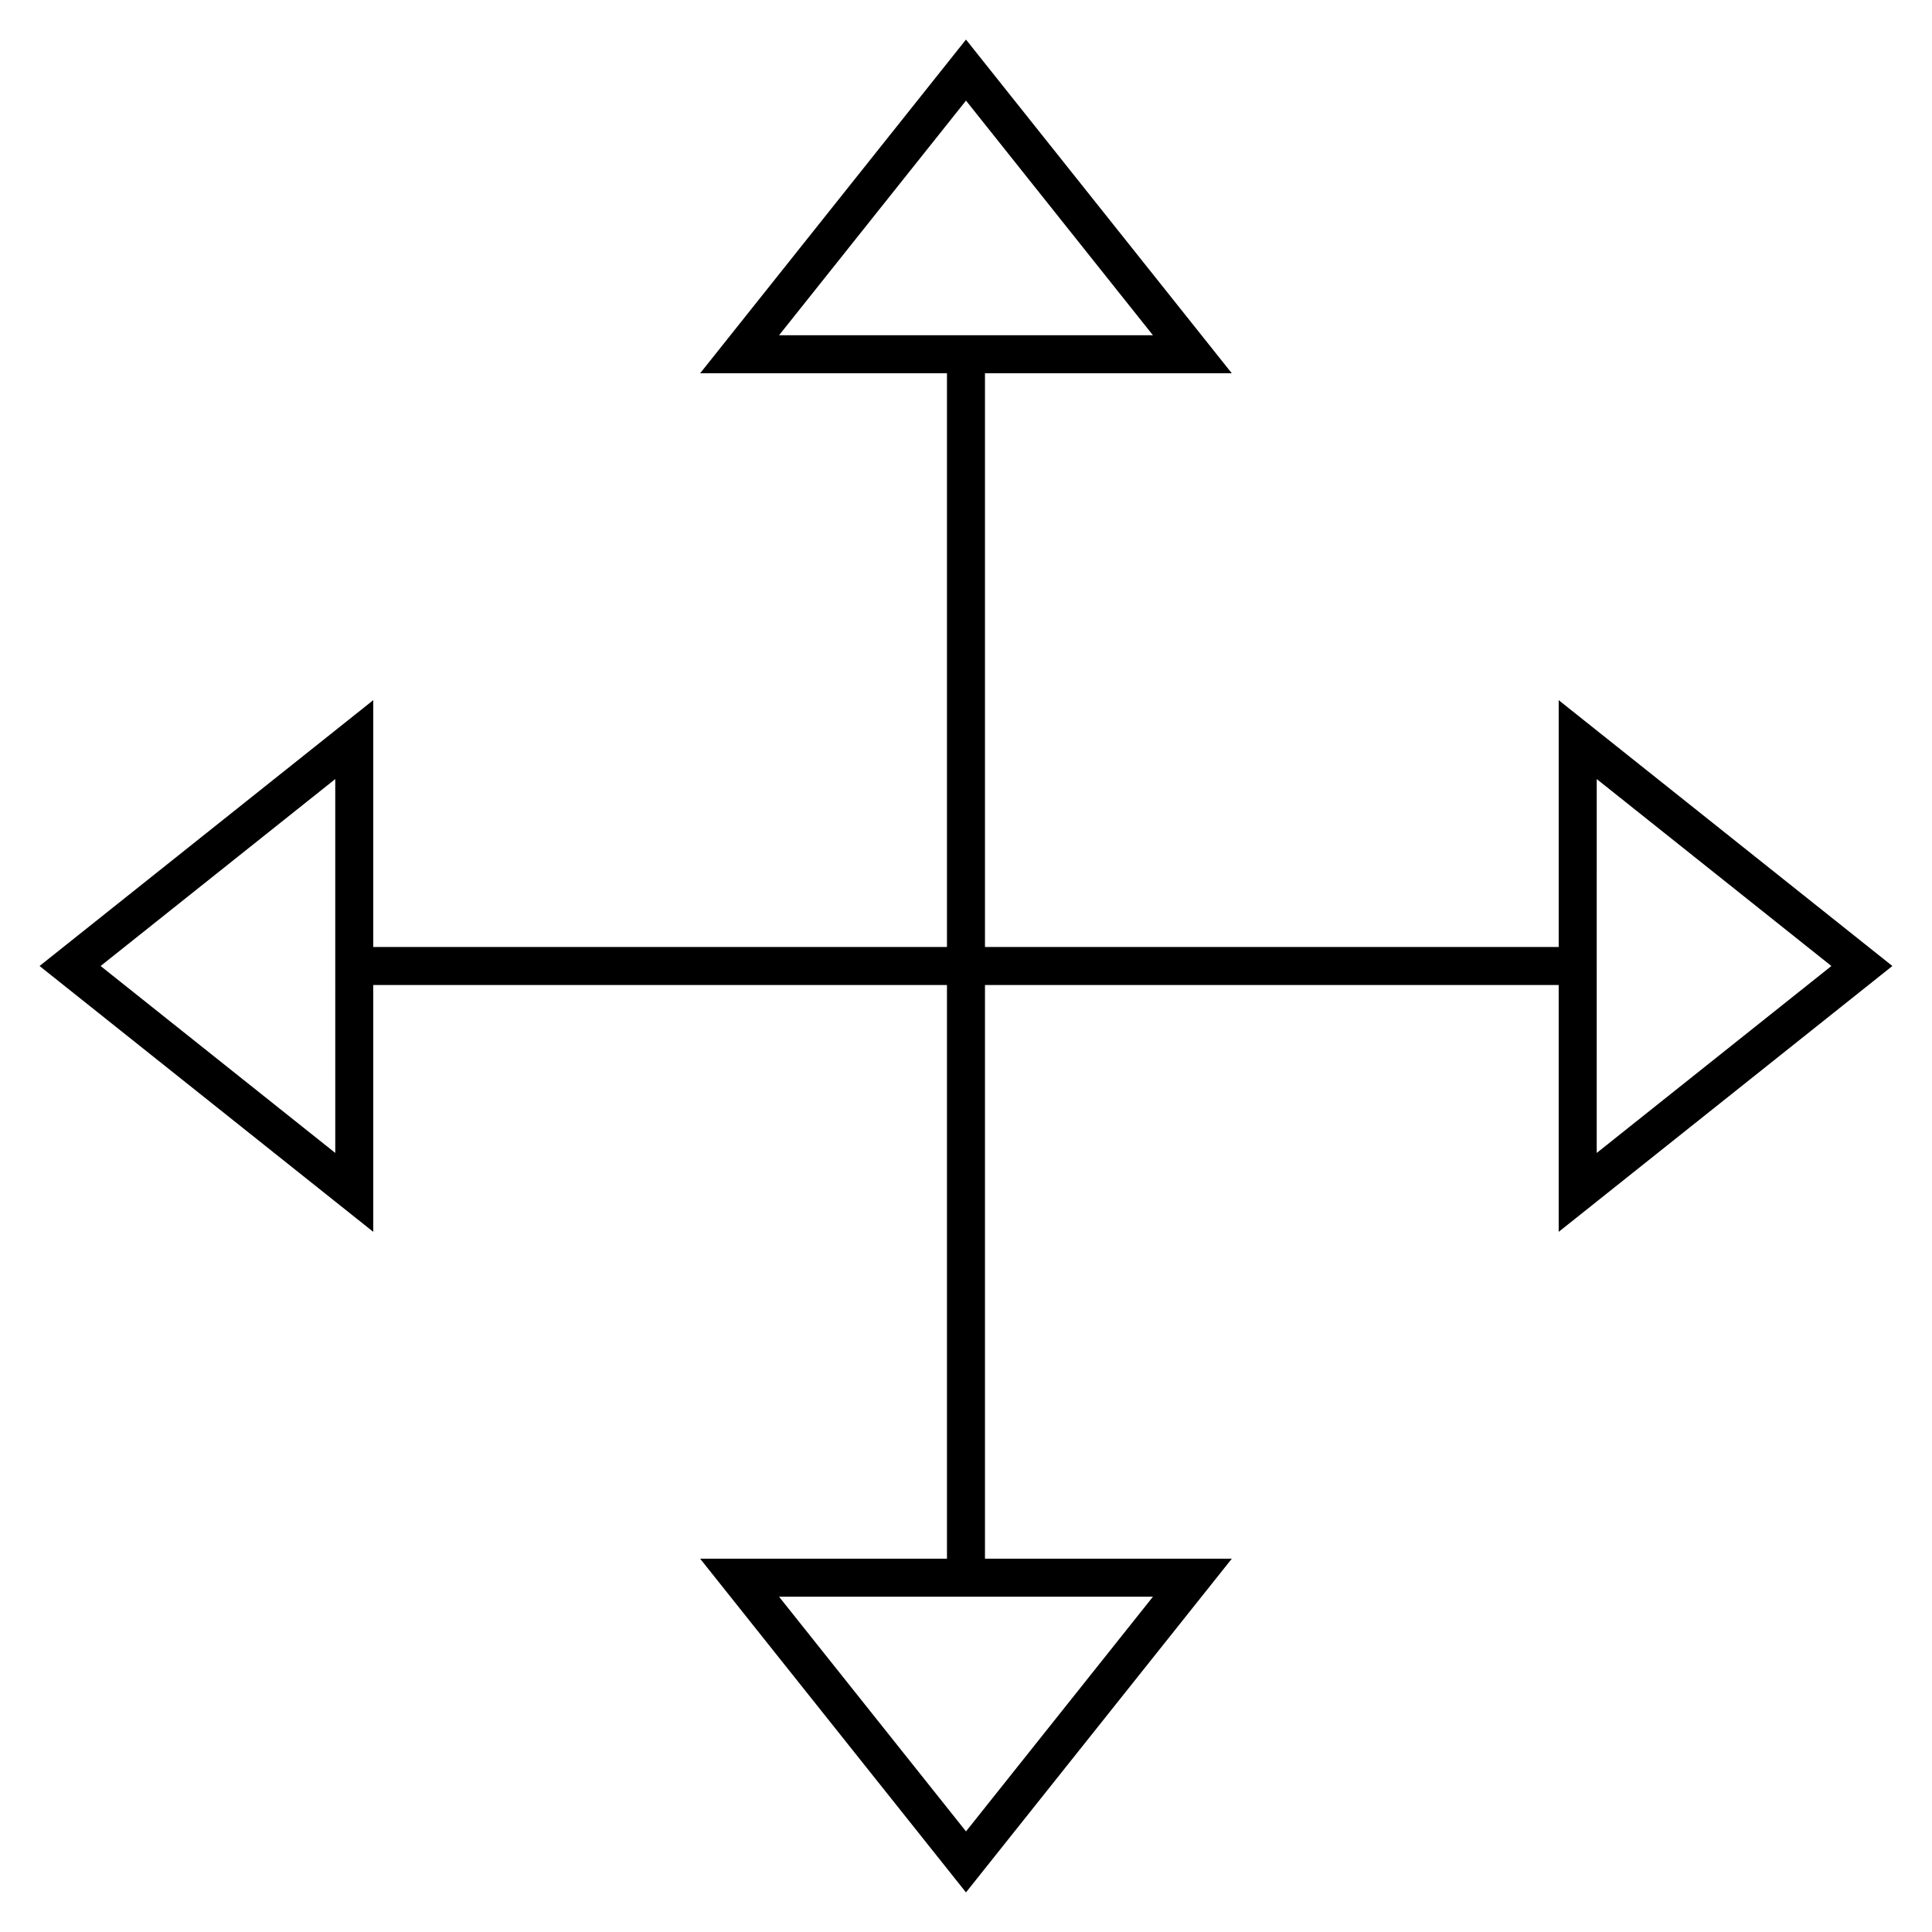 <?xml version="1.0" encoding="UTF-8"?>
<!-- Uploaded to: SVG Repo, www.svgrepo.com, Generator: SVG Repo Mixer Tools -->
<svg fill="#000000" width="800px" height="800px" version="1.1" viewBox="144 144 512 512" xmlns="http://www.w3.org/2000/svg">
 <path d="m645.5 400-88.43-70.449v65.41h-152.04v-152.04h65.41l-70.445-88.434-70.449 88.434h65.41v152.04h-152.04v-65.41l-88.434 70.449 88.434 70.449v-65.414h152.04v152.04h-65.41l70.449 88.43 70.449-88.434h-65.414v-152.03h152.04v65.41zm-245.5-229.34 49.539 62.184-99.082 0.004zm-167.15 278.88-62.188-49.539 62.184-49.539zm167.15 179.8-49.539-62.191h99.078zm167.15-278.88 62.188 49.543-62.191 49.539z"/>
</svg>